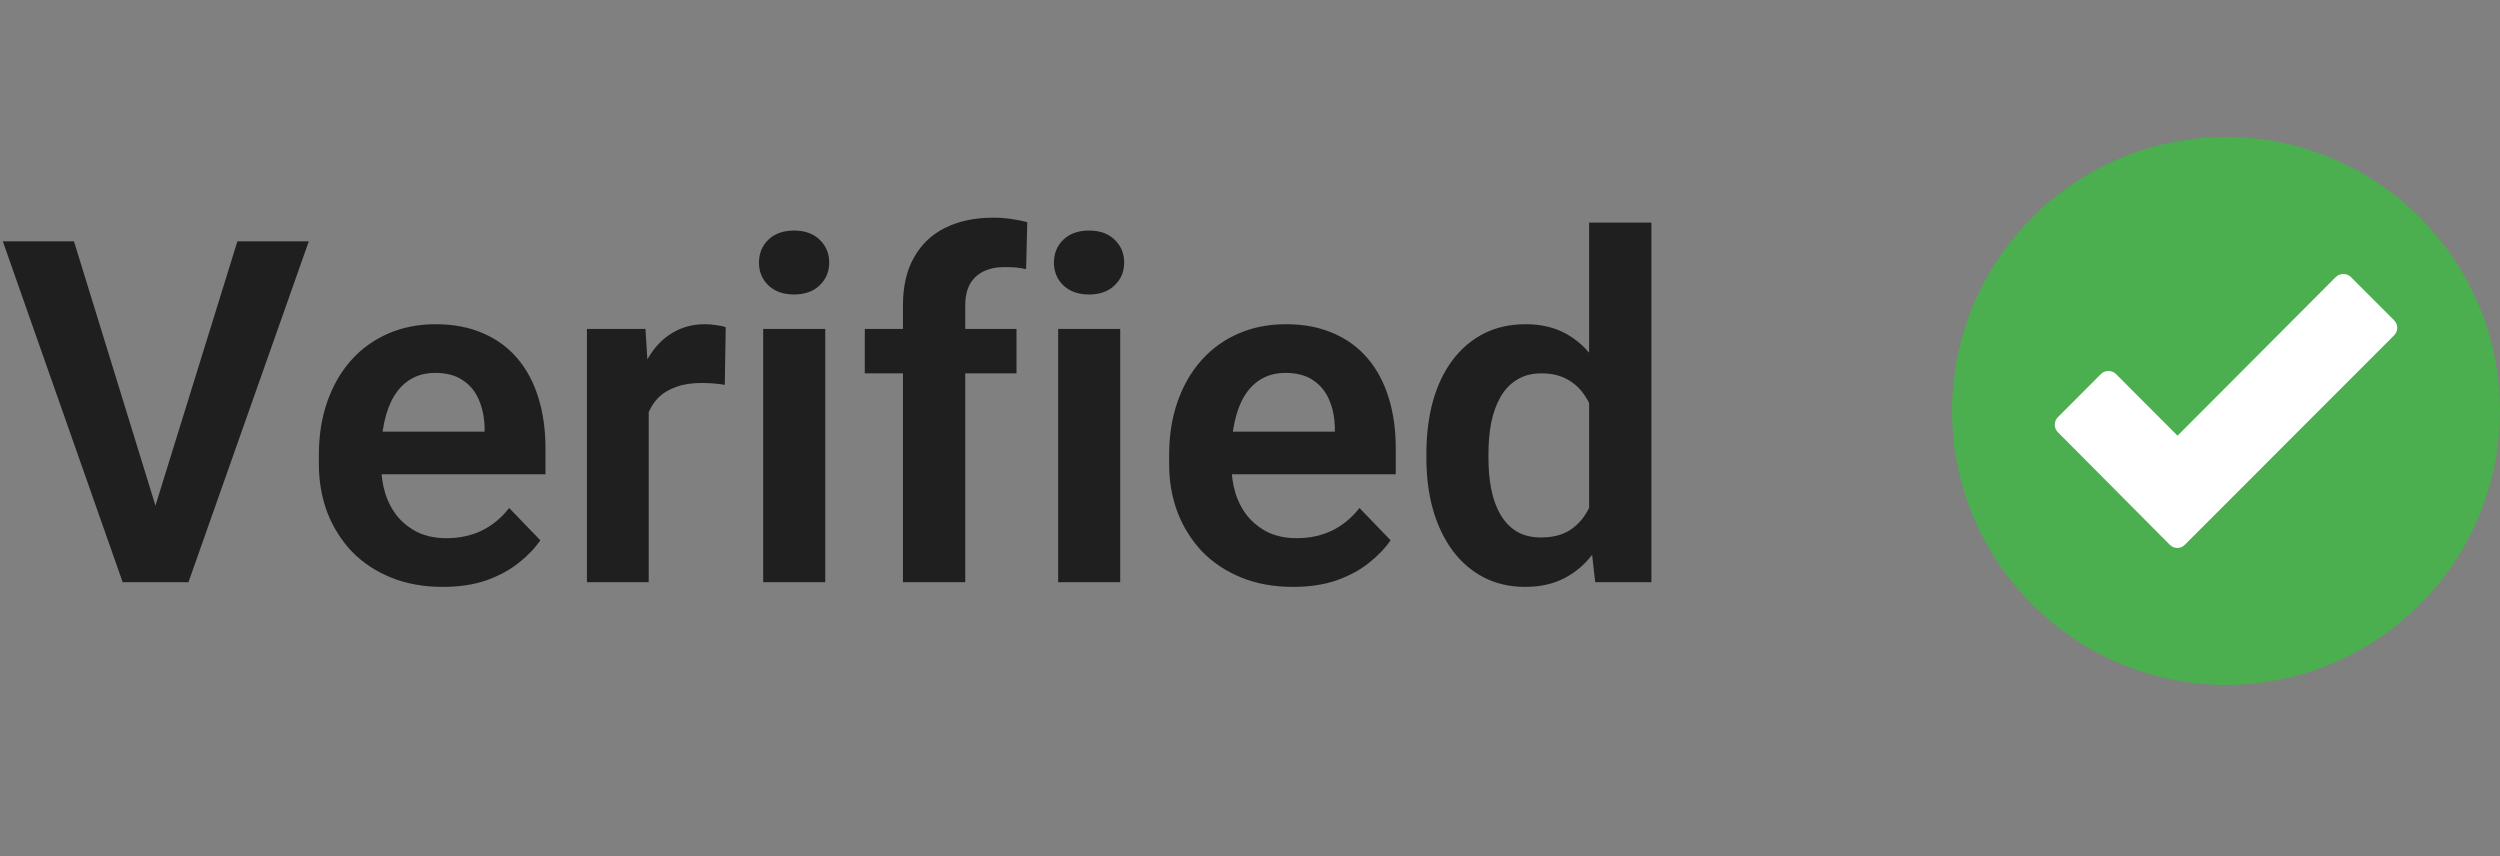 <svg xmlns="http://www.w3.org/2000/svg" fill="none" viewBox="0 0 73 25" height="25" width="73">
<rect x="0" y="0" width="73" height="25" fill="#808080" stroke="none"/>
<path fill="#1F1F1F" d="M4.45 15.052L6.932 7.047H9.017L5.503 17H4.115L4.45 15.052ZM2.16 7.047L4.628 15.052L4.983 17H3.582L0.082 7.047H2.16ZM12.927 17.137C12.366 17.137 11.863 17.046 11.416 16.863C10.969 16.681 10.589 16.428 10.274 16.105C9.965 15.776 9.725 15.396 9.557 14.963C9.393 14.525 9.311 14.056 9.311 13.555V13.281C9.311 12.712 9.393 12.194 9.557 11.729C9.721 11.26 9.953 10.857 10.254 10.52C10.555 10.182 10.915 9.923 11.334 9.74C11.753 9.558 12.216 9.467 12.722 9.467C13.246 9.467 13.708 9.556 14.109 9.733C14.51 9.907 14.845 10.153 15.114 10.472C15.383 10.791 15.586 11.174 15.723 11.62C15.859 12.062 15.928 12.552 15.928 13.09V13.849H10.131V12.604H14.15V12.468C14.141 12.181 14.087 11.919 13.986 11.682C13.886 11.44 13.731 11.249 13.521 11.107C13.312 10.962 13.041 10.889 12.708 10.889C12.439 10.889 12.204 10.948 12.004 11.066C11.808 11.18 11.644 11.344 11.512 11.559C11.384 11.768 11.288 12.019 11.225 12.31C11.161 12.602 11.129 12.926 11.129 13.281V13.555C11.129 13.865 11.17 14.152 11.252 14.416C11.338 14.68 11.464 14.911 11.628 15.106C11.796 15.298 11.997 15.448 12.229 15.558C12.466 15.662 12.735 15.715 13.036 15.715C13.414 15.715 13.756 15.642 14.062 15.496C14.371 15.346 14.64 15.125 14.868 14.833L15.777 15.776C15.622 16.004 15.413 16.223 15.148 16.433C14.889 16.642 14.574 16.813 14.205 16.945C13.836 17.073 13.41 17.137 12.927 17.137ZM18.942 11.114V17H17.138V9.604H18.847L18.942 11.114ZM21.191 9.556L21.164 11.237C21.064 11.219 20.95 11.205 20.822 11.196C20.699 11.187 20.583 11.183 20.474 11.183C20.196 11.183 19.952 11.221 19.742 11.299C19.533 11.372 19.357 11.479 19.216 11.62C19.079 11.761 18.974 11.935 18.901 12.14C18.828 12.34 18.787 12.568 18.778 12.823L18.389 12.775C18.389 12.306 18.436 11.871 18.532 11.47C18.628 11.069 18.767 10.718 18.949 10.417C19.131 10.116 19.359 9.884 19.633 9.72C19.911 9.551 20.23 9.467 20.59 9.467C20.69 9.467 20.797 9.476 20.911 9.494C21.03 9.508 21.123 9.528 21.191 9.556ZM24.097 9.604V17H22.285V9.604H24.097ZM22.162 7.669C22.162 7.4 22.253 7.177 22.436 6.999C22.622 6.821 22.873 6.732 23.188 6.732C23.502 6.732 23.75 6.821 23.933 6.999C24.119 7.177 24.213 7.4 24.213 7.669C24.213 7.933 24.119 8.154 23.933 8.332C23.75 8.51 23.502 8.599 23.188 8.599C22.873 8.599 22.622 8.51 22.436 8.332C22.253 8.154 22.162 7.933 22.162 7.669ZM28.185 17H26.366V8.92C26.366 8.364 26.473 7.897 26.688 7.519C26.902 7.136 27.207 6.846 27.604 6.65C28 6.454 28.467 6.356 29.005 6.356C29.183 6.356 29.351 6.368 29.511 6.391C29.675 6.413 29.837 6.445 29.996 6.486L29.962 7.86C29.875 7.838 29.78 7.822 29.675 7.812C29.575 7.803 29.463 7.799 29.34 7.799C29.094 7.799 28.884 7.842 28.711 7.929C28.538 8.015 28.406 8.143 28.314 8.312C28.228 8.476 28.185 8.678 28.185 8.92V17ZM29.682 9.604V10.902H25.252V9.604H29.682ZM32.71 9.604V17H30.898V9.604H32.71ZM30.775 7.669C30.775 7.4 30.866 7.177 31.049 6.999C31.236 6.821 31.486 6.732 31.801 6.732C32.115 6.732 32.364 6.821 32.546 6.999C32.733 7.177 32.826 7.4 32.826 7.669C32.826 7.933 32.733 8.154 32.546 8.332C32.364 8.51 32.115 8.599 31.801 8.599C31.486 8.599 31.236 8.51 31.049 8.332C30.866 8.154 30.775 7.933 30.775 7.669ZM37.755 17.137C37.194 17.137 36.691 17.046 36.244 16.863C35.797 16.681 35.417 16.428 35.102 16.105C34.793 15.776 34.553 15.396 34.385 14.963C34.221 14.525 34.139 14.056 34.139 13.555V13.281C34.139 12.712 34.221 12.194 34.385 11.729C34.549 11.26 34.781 10.857 35.082 10.52C35.383 10.182 35.743 9.923 36.162 9.74C36.581 9.558 37.044 9.467 37.55 9.467C38.074 9.467 38.536 9.556 38.938 9.733C39.339 9.907 39.673 10.153 39.942 10.472C40.211 10.791 40.414 11.174 40.551 11.62C40.688 12.062 40.756 12.552 40.756 13.09V13.849H34.959V12.604H38.978V12.468C38.969 12.181 38.915 11.919 38.815 11.682C38.714 11.44 38.559 11.249 38.35 11.107C38.14 10.962 37.869 10.889 37.536 10.889C37.267 10.889 37.033 10.948 36.832 11.066C36.636 11.18 36.472 11.344 36.34 11.559C36.212 11.768 36.117 12.019 36.053 12.31C35.989 12.602 35.957 12.926 35.957 13.281V13.555C35.957 13.865 35.998 14.152 36.08 14.416C36.167 14.68 36.292 14.911 36.456 15.106C36.625 15.298 36.825 15.448 37.058 15.558C37.295 15.662 37.563 15.715 37.864 15.715C38.242 15.715 38.584 15.642 38.89 15.496C39.2 15.346 39.468 15.125 39.696 14.833L40.605 15.776C40.45 16.004 40.241 16.223 39.977 16.433C39.717 16.642 39.402 16.813 39.033 16.945C38.664 17.073 38.238 17.137 37.755 17.137ZM46.402 15.428V6.5H48.221V17H46.58L46.402 15.428ZM41.651 13.391V13.247C41.651 12.682 41.715 12.169 41.843 11.709C41.975 11.244 42.166 10.845 42.417 10.513C42.668 10.18 42.971 9.923 43.326 9.74C43.686 9.558 44.094 9.467 44.55 9.467C44.992 9.467 45.377 9.556 45.705 9.733C46.038 9.911 46.32 10.164 46.553 10.492C46.79 10.82 46.979 11.21 47.12 11.661C47.261 12.108 47.364 12.6 47.428 13.138V13.527C47.364 14.051 47.261 14.532 47.12 14.97C46.979 15.407 46.79 15.79 46.553 16.118C46.32 16.442 46.038 16.692 45.705 16.87C45.372 17.048 44.983 17.137 44.536 17.137C44.085 17.137 43.679 17.043 43.319 16.856C42.964 16.67 42.661 16.408 42.41 16.07C42.164 15.733 41.975 15.337 41.843 14.881C41.715 14.425 41.651 13.928 41.651 13.391ZM43.463 13.247V13.391C43.463 13.71 43.49 14.008 43.545 14.286C43.6 14.564 43.688 14.81 43.812 15.024C43.935 15.234 44.092 15.398 44.283 15.517C44.479 15.635 44.716 15.694 44.994 15.694C45.35 15.694 45.641 15.617 45.869 15.462C46.102 15.302 46.282 15.086 46.409 14.812C46.537 14.534 46.619 14.222 46.655 13.876V12.803C46.637 12.529 46.589 12.276 46.512 12.044C46.439 11.812 46.334 11.611 46.197 11.442C46.065 11.274 45.901 11.142 45.705 11.046C45.509 10.95 45.277 10.902 45.008 10.902C44.73 10.902 44.493 10.964 44.297 11.087C44.101 11.205 43.941 11.372 43.818 11.586C43.695 11.8 43.604 12.049 43.545 12.331C43.49 12.614 43.463 12.919 43.463 13.247Z"></path>
<path fill="#4BAE4F" d="M65 4C60.587 4 57 7.588 57 12C57 16.413 60.587 20 65 20C69.412 20 73 16.413 73 12C73 7.588 69.412 4 65 4Z" clip-rule="evenodd" fill-rule="evenodd"></path>
<path fill="white" d="M63.357 15.907C62.267 14.815 61.183 13.713 60.09 12.621C59.97 12.501 59.97 12.301 60.09 12.181L61.347 10.922C61.467 10.802 61.667 10.802 61.787 10.922L63.584 12.722L68.204 8.09C68.327 7.97 68.524 7.97 68.647 8.09L69.907 9.352C70.031 9.476 70.031 9.673 69.907 9.793L63.797 15.907C63.677 16.031 63.48 16.031 63.357 15.907Z"></path>
</svg>
